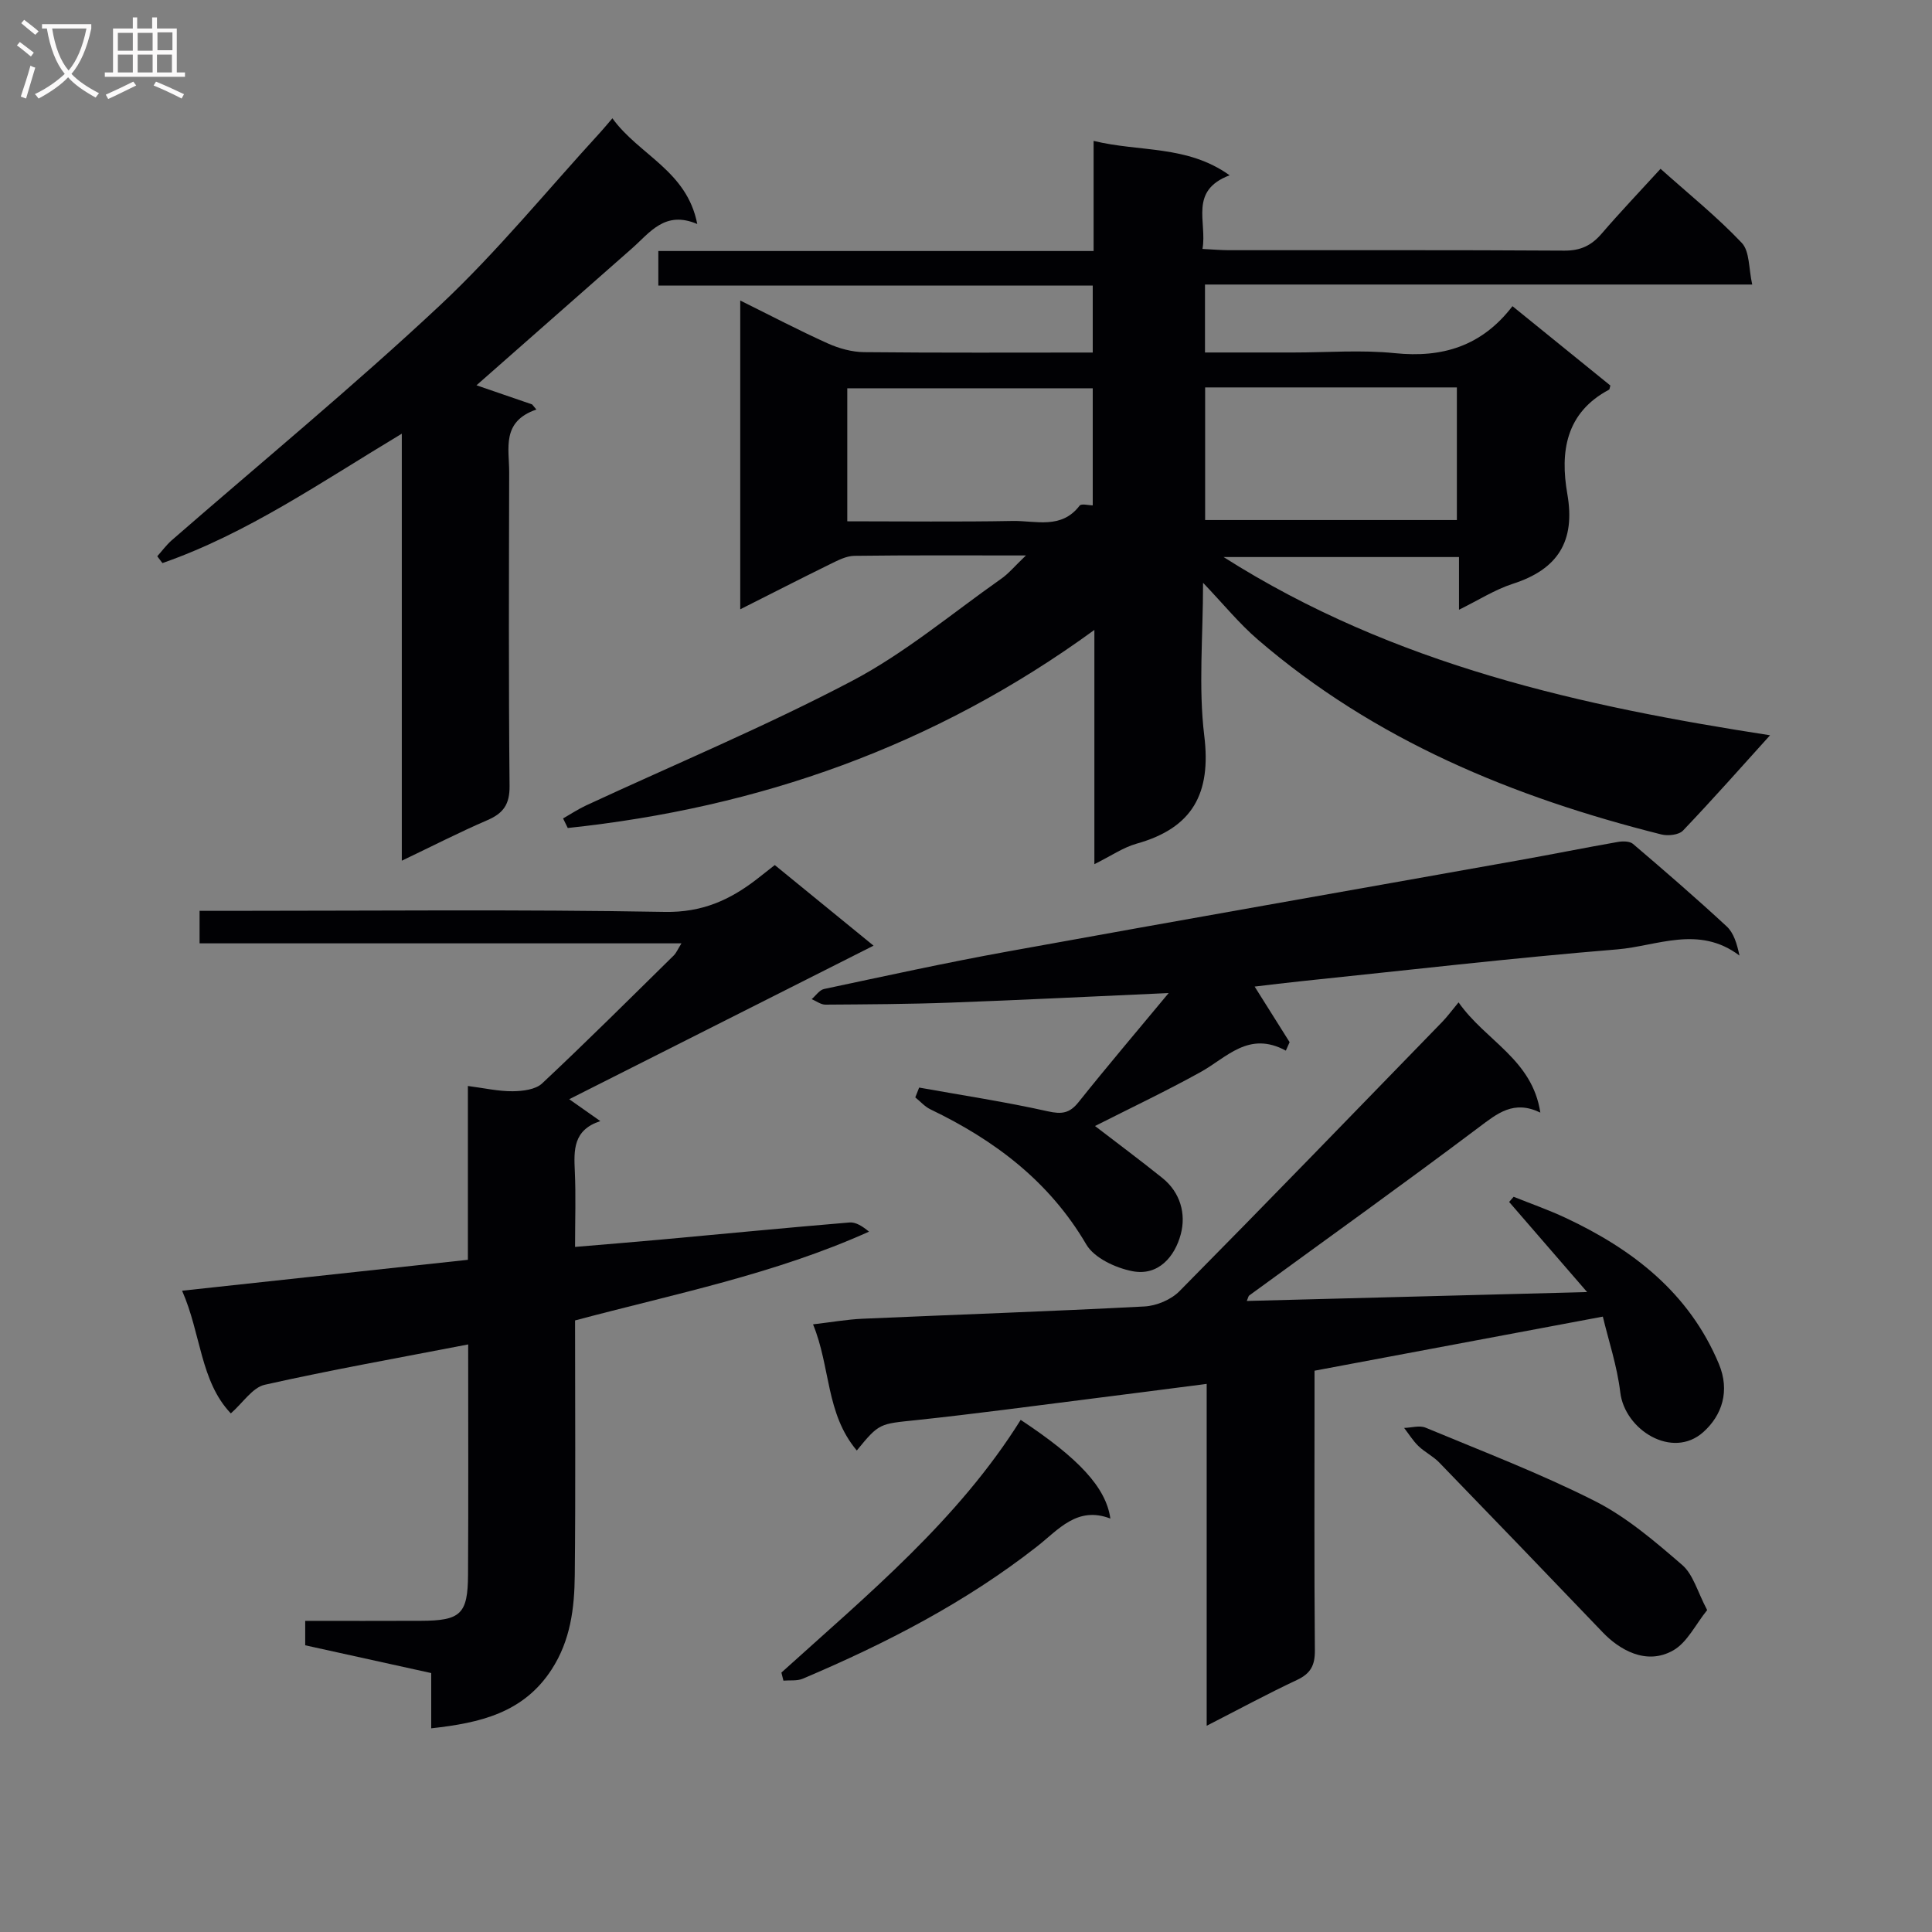 <svg enable-background="new 0 0 400 400" viewBox="0 0 400 400" xmlns="http://www.w3.org/2000/svg"><rect x="0" y="0" width="400" height="400" fill="#808080" stroke="none"/><g fill="#010104"><path d="m212.41 115c-12.88 0-24.21-.07-35.53.08-1.69.02-3.45.96-5.05 1.74-6.07 2.98-12.1 6.07-18.57 9.33 0-21.45 0-42.33 0-63.93 6.24 3.09 12.09 6.16 18.1 8.87 2.33 1.05 5.03 1.8 7.57 1.82 15.65.16 31.3.08 47.31.08 0-4.69 0-9.08 0-13.86-30.05 0-59.82 0-89.94 0 0-2.43 0-4.49 0-7.16h90.12c0-7.65 0-14.75 0-22.8 9.62 2.35 19.33.82 28.16 7.12-8.49 3.22-4.62 9.65-5.62 15.25 2.21.11 3.83.26 5.45.26 23.16.02 46.32-.06 69.48.09 3.35.02 5.59-1.06 7.69-3.49 3.88-4.51 7.99-8.82 12.22-13.45 5.84 5.22 11.69 9.93 16.81 15.33 1.67 1.76 1.42 5.33 2.17 8.63-38.34 0-75.61 0-113.3 0v14.07h18.33c7 0 14.05-.57 20.98.14 9.83 1.01 17.99-1.44 24.35-9.73 7.11 5.76 13.75 11.15 20.27 16.43-.17.57-.16.8-.26.85-8.98 4.76-10.18 12.86-8.65 21.61 1.71 9.8-1.98 15.6-11.29 18.59-3.71 1.2-7.11 3.39-11.14 5.37 0-3.99 0-7.27 0-10.91-16.14 0-32.01 0-48.74 0 35.4 22.5 74.62 30.94 113.14 36.9-5.9 6.53-11.84 13.25-18.02 19.73-.86.91-3.12 1.15-4.5.8-30.64-7.69-59.34-19.49-83.58-40.38-3.82-3.29-7.04-7.27-11.29-11.72 0 11.2-.98 21.57.25 31.67 1.47 11.96-2.42 19.1-14 22.34-2.78.78-5.29 2.53-8.75 4.25 0-16.4 0-31.95 0-48.5-33.2 24.19-69.59 36.83-109.03 41.01-.32-.66-.65-1.32-.97-1.98 1.59-.91 3.12-1.93 4.78-2.7 18.38-8.53 37.13-16.35 55.04-25.77 10.95-5.76 20.64-13.94 30.83-21.11 1.55-1.06 2.8-2.6 5.18-4.87zm37.1-34.79v27.46h52.12c0-9.29 0-18.3 0-27.46-17.48 0-34.58 0-52.12 0zm-74.09 27.72c11.65 0 22.95.14 34.23-.07 4.75-.09 10.09 1.8 13.87-3.17.36-.48 1.91-.06 2.72-.06 0-8.31 0-16.26 0-24.24-17.1 0-33.84 0-50.82 0z"/><path d="m96.93 278.35c-14.47 2.8-28.36 5.26-42.11 8.35-2.54.57-4.5 3.71-7.03 5.93-6.34-6.65-6.17-16.54-10.09-25.4 19.91-2.15 39.31-4.25 59.17-6.4 0-12.03 0-23.79 0-35.99 3.46.45 6.38 1.12 9.28 1.09 2.07-.02 4.73-.34 6.09-1.62 9.24-8.66 18.21-17.6 27.24-26.48.53-.52.83-1.27 1.61-2.52-33.57 0-66.48 0-99.77 0 0-2.28 0-4.15 0-6.73h5.84c30.17 0 60.34-.32 90.49.22 7.7.14 13.47-2.46 19.08-6.81 1.17-.91 2.33-1.83 3.68-2.89 6.69 5.46 13.24 10.81 20.45 16.69-21.27 10.73-41.97 21.17-63.01 31.79 1.98 1.39 3.9 2.74 6.44 4.53-5.66 1.85-5.48 6.03-5.28 10.42.23 4.96.05 9.94.05 15.63 6.16-.52 11.88-.98 17.6-1.5 13.07-1.19 26.14-2.47 39.22-3.56 1.31-.11 2.7.79 4.04 1.9-19.55 8.8-40.31 12.9-60.86 18.38 0 17.79.12 35.28-.06 52.76-.07 6.8-.87 13.47-4.8 19.52-5.85 9.01-14.86 11.06-24.92 12.17 0-3.65 0-7.21 0-11.44-8.73-1.92-17.22-3.79-26.09-5.75 0-1.36 0-2.91 0-5.06 8.1 0 16.05.03 24-.01 8.19-.03 9.67-1.41 9.71-9.52.09-15.63.03-31.28.03-47.7z"/><path d="m177.39 300.31c-6.45-7.65-5.41-17.26-9.06-26.12 3.86-.45 7.05-1.02 10.26-1.16 19.45-.86 38.91-1.52 58.35-2.54 2.5-.13 5.52-1.4 7.26-3.17 18.26-18.47 36.32-37.14 54.42-55.77 1.02-1.05 1.89-2.25 3.36-4.02 5.61 8.01 15.25 11.76 16.93 22.82-5.52-2.67-8.89.17-12.77 3.08-15.68 11.79-31.63 23.2-47.48 34.77-.22.16-.26.55-.53 1.15 23.11-.6 46.05-1.2 70.47-1.84-5.78-6.68-10.97-12.67-16.15-18.66.31-.36.62-.71.93-1.07 3.59 1.44 7.26 2.72 10.75 4.36 13.93 6.53 25.58 15.53 31.74 30.23 2.35 5.62.65 10.67-3.22 14.13-6.4 5.72-16.26-.44-17.19-8.23-.65-5.45-2.44-10.77-3.61-15.68-20.49 3.85-39.69 7.45-59.69 11.2v4.92c0 17.66-.08 35.33.07 52.99.03 3.1-.89 4.8-3.71 6.12-6.1 2.86-12.04 6.08-18.69 9.48 0-23.89 0-46.97 0-70.78-8.3 1.07-16.11 2.09-23.93 3.07-12.03 1.51-24.04 3.14-36.1 4.42-7.71.81-7.73.57-12.41 6.3z"/><path d="m190.3 225.17c8.9 1.6 17.85 2.95 26.66 4.92 2.88.64 4.49.41 6.34-1.9 5.97-7.48 12.17-14.77 18.66-22.59-15.66.7-30.38 1.44-45.11 1.98-8.64.32-17.3.36-25.95.42-.95.01-1.9-.74-2.85-1.14.85-.72 1.61-1.9 2.57-2.1 12.64-2.68 25.28-5.46 37.99-7.76 35.25-6.4 70.54-12.58 105.81-18.88 6.85-1.22 13.67-2.6 20.52-3.8 1.01-.18 2.46-.18 3.14.39 6.56 5.59 13.08 11.23 19.41 17.09 1.46 1.35 2.12 3.57 2.65 6.04-8.42-6.37-17.08-1.96-25.31-1.28-21.85 1.79-43.63 4.33-65.44 6.59-3.14.32-6.27.72-9.63 1.11 2.45 3.89 4.84 7.7 7.24 11.51-.26.58-.52 1.16-.78 1.75-7.7-4.16-12.21 1.43-17.67 4.45-7.23 4-14.7 7.54-21.84 11.16 4.61 3.54 9.35 7.07 13.96 10.77 3.73 3 4.91 7.45 3.8 11.62-1.22 4.61-4.62 8.73-10.05 7.66-3.46-.68-7.86-2.72-9.51-5.52-7.67-13.09-18.97-21.59-32.27-27.98-1.17-.56-2.1-1.64-3.14-2.48.27-.68.54-1.35.8-2.03z"/><path d="m126.79 24.49c5.52 7.64 15.43 10.83 17.57 21.89-6.71-2.87-9.8 1.78-13.53 5.06-10.71 9.44-21.44 18.88-32.18 28.33 3.68 1.26 7.6 2.61 11.52 3.96.29.35.58.71.88 1.06-7.28 2.49-5.62 8.07-5.63 12.99-.05 21.65-.13 43.3.08 64.94.04 3.79-1.27 5.65-4.58 7.08-5.78 2.49-11.39 5.37-17.73 8.4 0-29.44 0-58.4 0-88.41-16.71 10.03-32 20.67-49.56 26.79-.36-.47-.71-.94-1.07-1.41.99-1.11 1.88-2.33 2.98-3.3 18.57-16.17 37.59-31.84 55.55-48.65 11.86-11.11 22.2-23.84 33.22-35.85.67-.74 1.3-1.5 2.48-2.88z"/><path d="m161.78 346.29c17.88-16.17 36.57-31.57 49.54-52.32 12.01 7.93 17.67 14 18.57 20.43-6.88-2.64-10.75 2.31-15.18 5.78-14.79 11.59-31.31 20.09-48.51 27.38-1.18.5-2.66.28-4 .4-.13-.56-.28-1.12-.42-1.67z"/><path d="m353.45 333.35c-2.39 2.95-4.11 6.67-7 8.33-5.69 3.26-11.33-.28-14.61-3.71-11.26-11.76-22.54-23.49-33.87-35.18-1.26-1.3-2.98-2.13-4.29-3.39-1.14-1.1-1.99-2.5-2.97-3.76 1.49-.04 3.18-.58 4.43-.06 11.77 4.9 23.72 9.46 35.07 15.2 6.58 3.33 12.42 8.35 18.06 13.22 2.29 1.96 3.17 5.56 5.18 9.35z"/></g><path d="m6.4 11.7c-1-.8-1.9-1.6-2.9-2.3l.6-.7c.9.7 1.9 1.4 2.9 2.2zm-2.1 8.3c.7-2.1 1.4-4.2 2-6.4.2.1.6.3 1 .4-.7 2.3-1.3 4.4-1.9 6.4zm3-12.8c-1.1-.9-2.1-1.7-2.9-2.4l.6-.7c1 .8 2 1.5 3 2.4zm1.4-1.3v-.9h10.2v.9c-.9 4.2-2.3 7.3-4.1 9.4 1.3 1.4 3.2 2.7 5.7 4-.2.2-.4.5-.7.9-2.5-1.4-4.4-2.7-5.7-4.2-1.4 1.5-3.5 3-6.1 4.4 0 0 0 0-.1-.1-.3-.4-.5-.7-.7-.8 2.7-1.3 4.7-2.8 6.2-4.2-1.8-2.2-3-5.3-3.7-9.4zm9.2 0h-7.1c.6 3.8 1.7 6.7 3.4 8.7 1.7-2 2.9-4.8 3.7-8.7z" fill="#fbfafa"/><path d="m31.6 3.6h.9v2.3h4.1v9.1h1.7v.9h-16.6v-.9h1.7v-9.1h4.1v-2.3h.9v2.3h3.1v-2.3zm-4 13.3.6.8c-1.9.9-3.8 1.9-5.8 2.8-.2-.3-.3-.6-.5-.9 2-.9 3.9-1.8 5.7-2.7zm-3.2-10.1v3.7h3.1v-3.7zm0 4.5v3.7h3.1v-3.7zm4.1-4.5v3.7h3.1v-3.7zm0 4.5v3.7h3.1v-3.7zm9.1 9.1c-2.1-1.1-4.1-2-5.8-2.7l.5-.8c2.2.9 4.1 1.8 5.8 2.6zm-1.9-13.7h-3.1v3.7h3.1v-3.6zm-3.2 4.6v3.7h3.1v-3.7z" fill="#fbfafa"/></svg>